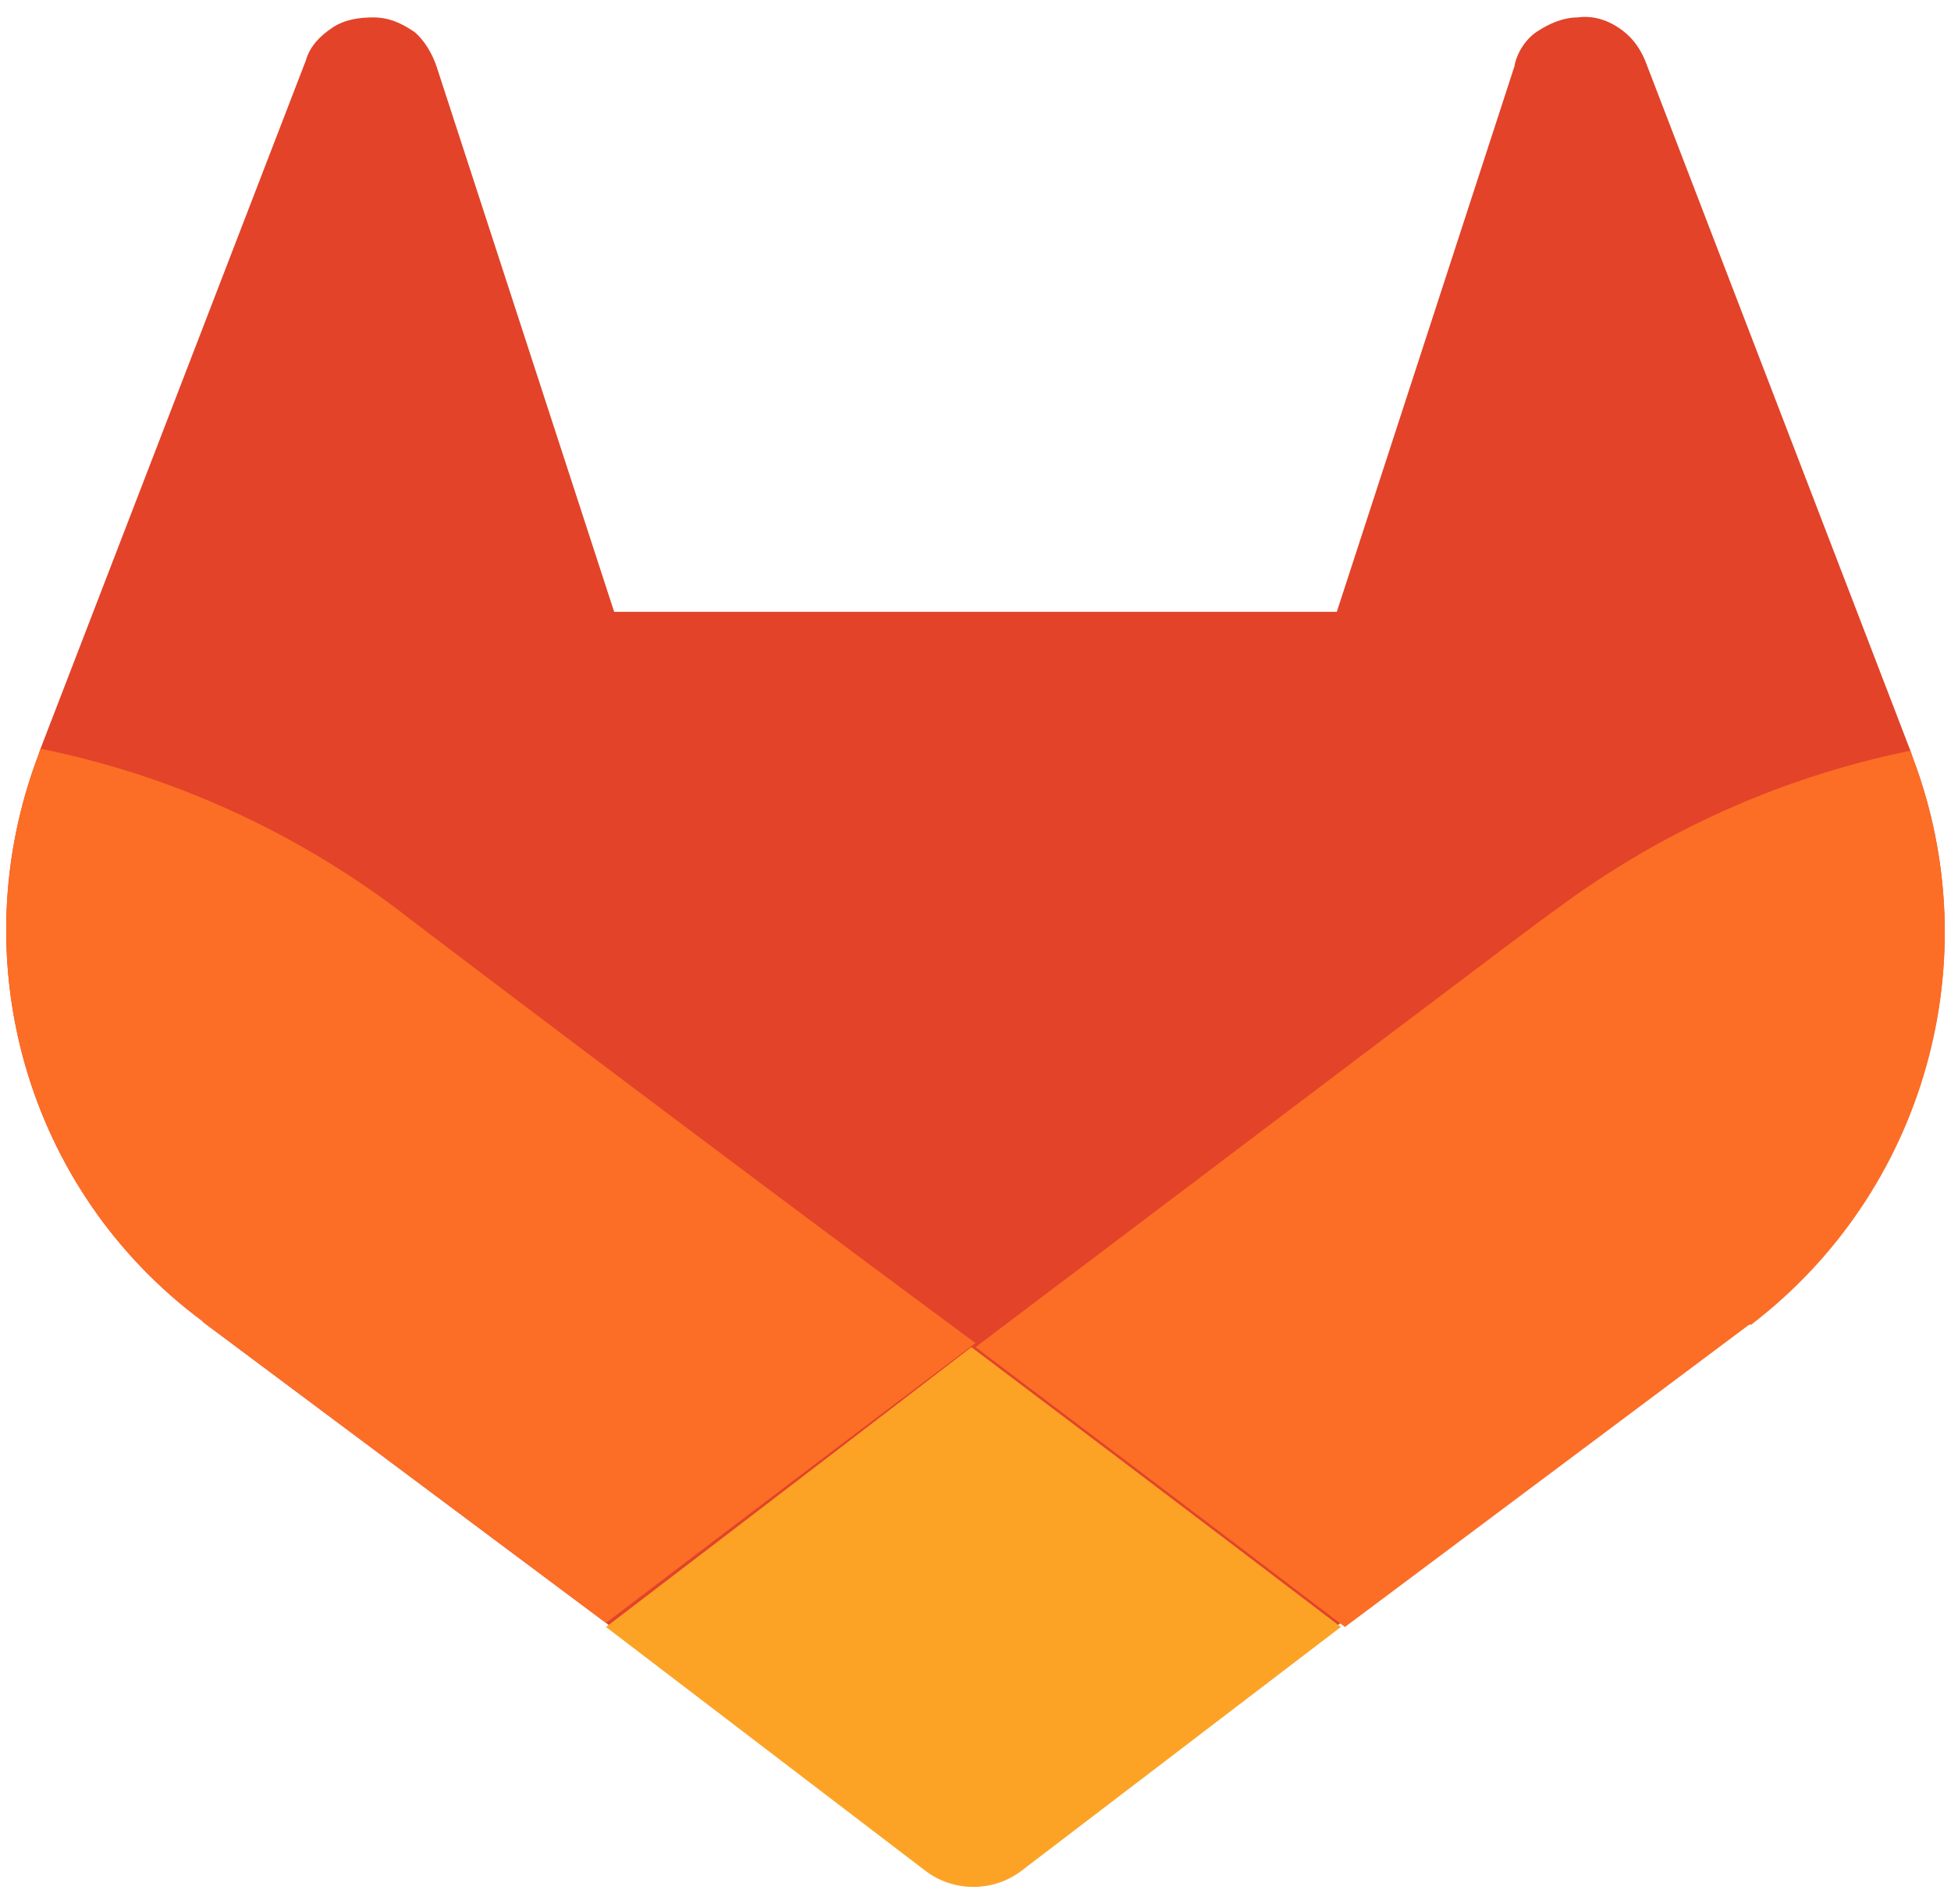 <svg width="83" height="81" viewBox="0 0 83 81" fill="none" xmlns="http://www.w3.org/2000/svg">
<path d="M81.361 32.201L81.274 31.94L69.984 2.566C69.724 1.958 69.376 1.523 68.855 1.176C68.334 0.828 67.726 0.654 67.118 0.741C66.51 0.741 65.903 1.002 65.381 1.349C64.86 1.697 64.513 2.305 64.426 2.827L56.871 26.03H26.127L18.572 2.827C18.398 2.305 18.051 1.697 17.617 1.349C17.096 1.002 16.575 0.741 15.88 0.741C15.272 0.741 14.664 0.828 14.143 1.176C13.622 1.523 13.188 1.958 13.014 2.566L1.724 31.853L1.637 32.114C-1.663 40.804 1.116 50.625 8.585 56.187L8.672 56.273L25.78 69.049L34.204 75.479L39.328 79.39C40.544 80.346 42.281 80.346 43.496 79.39L48.62 75.479L57.044 69.049L74.24 56.187C74.24 56.187 74.24 56.187 74.326 56.187C81.882 50.712 84.661 40.891 81.361 32.201Z" fill="#E24329"/>
<path d="M81.361 32.201L81.274 31.94C75.716 33.07 70.592 35.416 66.163 38.718C66.076 38.718 52.789 48.8 41.499 57.316C49.923 63.66 57.218 69.222 57.218 69.222L74.413 56.36C74.413 56.36 74.413 56.36 74.5 56.36C81.882 50.711 84.661 40.891 81.361 32.201Z" fill="#FC6D26"/>
<path d="M25.78 69.222L34.204 75.653L39.328 79.564C40.544 80.52 42.28 80.52 43.496 79.564L48.62 75.653L57.044 69.222C57.044 69.222 49.749 63.66 41.325 57.316C33.075 63.66 25.78 69.222 25.78 69.222Z" fill="#FCA326"/>
<path d="M16.835 38.632C12.406 35.33 7.282 32.983 1.724 31.853L1.637 32.114C-1.663 40.804 1.116 50.625 8.585 56.187L8.672 56.274L25.78 69.049C25.78 69.049 33.075 63.487 41.499 57.143C30.209 48.8 16.922 38.719 16.835 38.632Z" fill="#FC6D26"/>
</svg>
